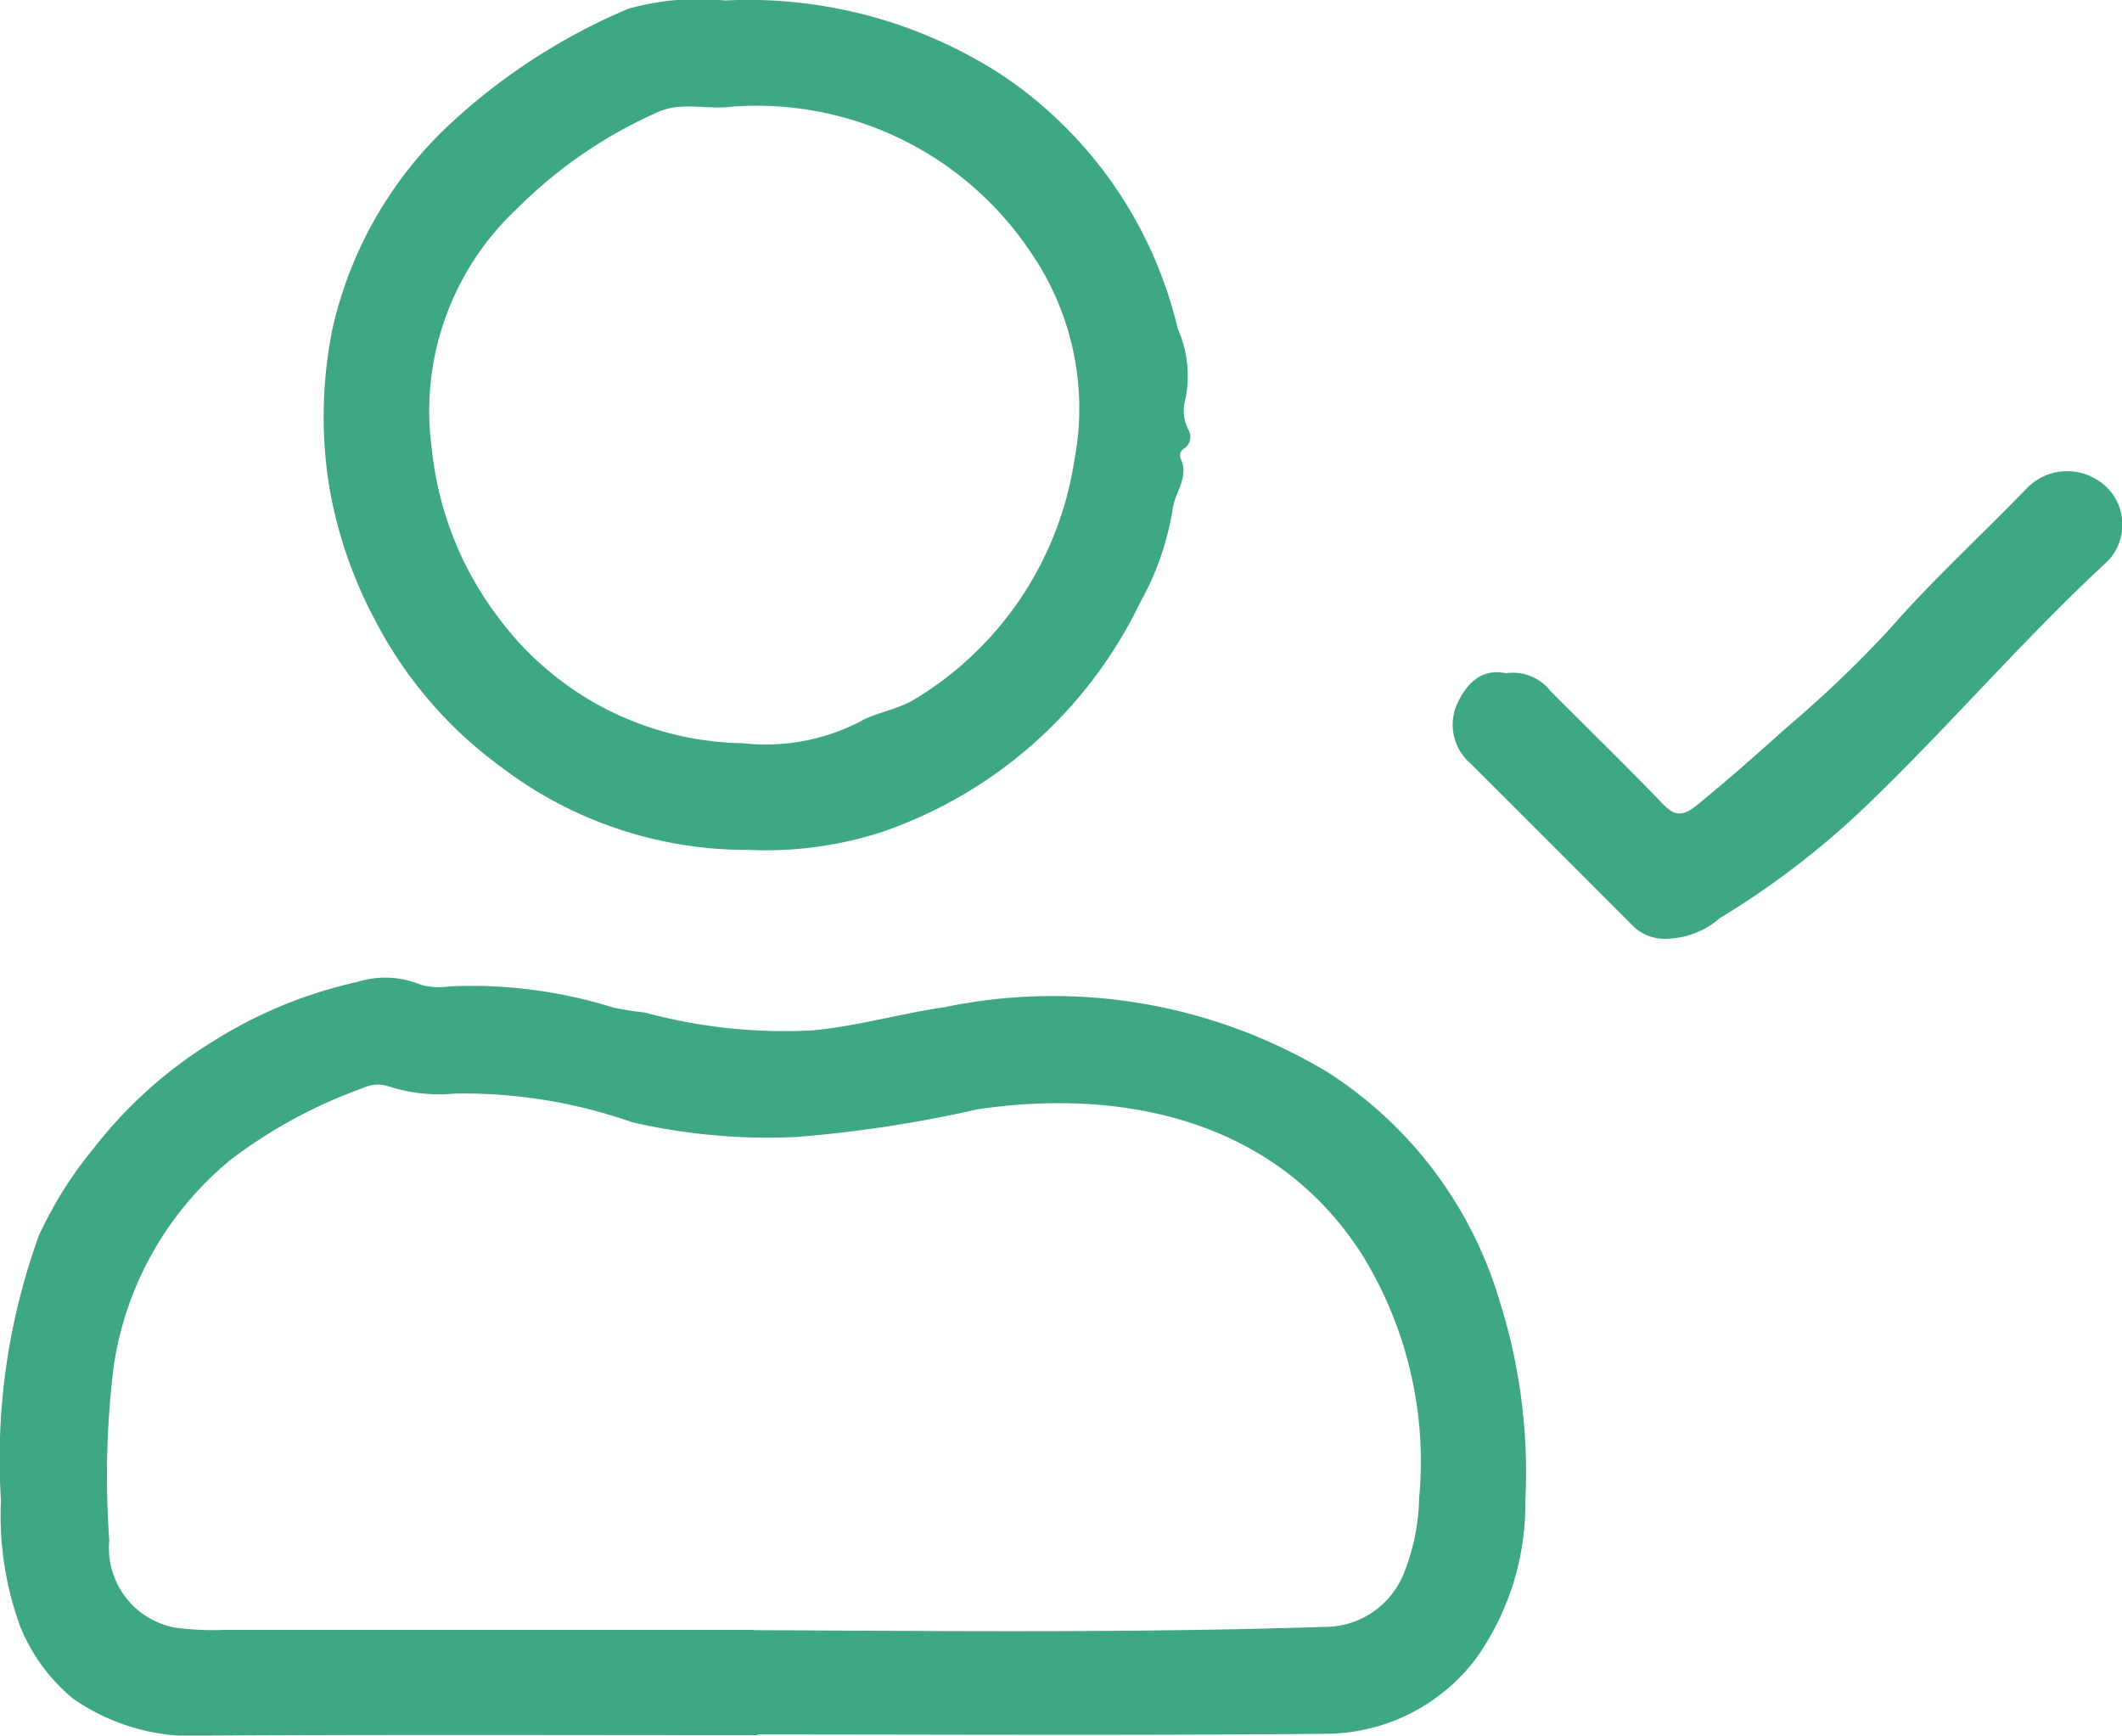 <svg id="Raggruppa_3043" data-name="Raggruppa 3043" xmlns="http://www.w3.org/2000/svg" xmlns:xlink="http://www.w3.org/1999/xlink" width="43.439" height="35.525" viewBox="0 0 43.439 35.525">
  <defs>
    <clipPath id="clip-path">
      <rect id="Rettangolo_1342" data-name="Rettangolo 1342" width="43.439" height="35.525" fill="#3da786"/>
    </clipPath>
  </defs>
  <g id="Raggruppa_3042" data-name="Raggruppa 3042" clip-path="url(#clip-path)">
    <path id="Tracciato_31527" data-name="Tracciato 31527" d="M15.509,124.428c-3.76,0-7.52-.013-11.279.009a4.267,4.267,0,0,1-2.738-.76A3.735,3.735,0,0,1,.412,122.2a6.624,6.624,0,0,1-.392-2.577A13.389,13.389,0,0,1,.8,114.192a8.166,8.166,0,0,1,1.118-1.776,9.12,9.12,0,0,1,2.445-2.19,9.228,9.228,0,0,1,2.94-1.212,1.907,1.907,0,0,1,1.322.058,1.419,1.419,0,0,0,.589.028,9.783,9.783,0,0,1,3.348.437,6.28,6.28,0,0,0,.64.1,10.867,10.867,0,0,0,3.441.364c.914-.086,1.8-.345,2.7-.475a10.909,10.909,0,0,1,7.85,1.342,8.391,8.391,0,0,1,3.5,4.656,11.652,11.652,0,0,1,.532,4.114,5.459,5.459,0,0,1-1,3.208A3.868,3.868,0,0,1,27.11,124.4c-3.866.037-7.733.014-11.6.014v.015m-.087-2.15c3.9.017,7.8.059,11.693-.067a1.74,1.74,0,0,0,1.63-1.117,4.384,4.384,0,0,0,.305-1.515,8.052,8.052,0,0,0-1.185-5.014c-1.8-2.784-4.956-3.376-7.856-2.948a26.041,26.041,0,0,1-3.706.566,12.4,12.4,0,0,1-3.358-.3,10.424,10.424,0,0,0-3.638-.588,3.36,3.36,0,0,1-1.386-.159.706.706,0,0,0-.487.043,10.1,10.1,0,0,0-2.7,1.46,6.739,6.739,0,0,0-2.405,4.222,18.278,18.278,0,0,0-.093,3.577,1.658,1.658,0,0,0,1.333,1.785,5.673,5.673,0,0,0,1.03.049q5.412,0,10.823,0" transform="translate(0 -88.912)" fill="#3da786"/>
    <path id="Tracciato_31528" data-name="Tracciato 31528" d="M44.266.01a9.547,9.547,0,0,1,5.682,1.532,8.634,8.634,0,0,1,3.588,5.185,2.38,2.38,0,0,1,.159,1.434.862.862,0,0,0,.053.624.288.288,0,0,1-.087.4.16.16,0,0,0-.066.2c.187.393-.131.7-.164,1.047a5.8,5.8,0,0,1-.664,1.9,9.177,9.177,0,0,1-5.293,4.7,7.751,7.751,0,0,1-2.729.364,8.3,8.3,0,0,1-5.064-1.7,8.617,8.617,0,0,1-2.593-3.036,9,9,0,0,1-.931-2.759,9.079,9.079,0,0,1,.079-3.186A8.2,8.2,0,0,1,38.521,2.65,12.5,12.5,0,0,1,42.286.18a5.286,5.286,0,0,1,1.98-.17m.222,2.164c-.545.093-1.09-.111-1.6.123a9.46,9.46,0,0,0-2.859,1.957,5.671,5.671,0,0,0-1.762,4.937,6.87,6.87,0,0,0,1.381,3.474,6.344,6.344,0,0,0,4.981,2.547,4.208,4.208,0,0,0,2.393-.436c.321-.191.8-.252,1.152-.477a6.925,6.925,0,0,0,3.241-4.85A5.637,5.637,0,0,0,50.551,5.2a6.746,6.746,0,0,0-6.062-3.022" transform="translate(-29.427 0)" fill="#3da786"/>
    <path id="Tracciato_31529" data-name="Tracciato 31529" d="M162.929,56.627a.973.973,0,0,1,.9.359c.764.77,1.544,1.524,2.294,2.306.25.26.409.274.7.041.642-.519,1.255-1.066,1.869-1.616a23.663,23.663,0,0,0,2.1-2.011c.873-1,1.855-1.894,2.775-2.847a1.152,1.152,0,0,1,1.451-.195,1.073,1.073,0,0,1,.143,1.741c-1.641,1.529-3.106,3.231-4.713,4.791A17.231,17.231,0,0,1,167.3,61.64a1.714,1.714,0,0,1-1.176.422.931.931,0,0,1-.583-.243q-1.667-1.67-3.337-3.338a1.047,1.047,0,0,1-.293-1.2c.179-.4.475-.767,1.016-.653" transform="translate(-132.094 -42.847)" fill="#3da786"/>
  </g>
</svg>
